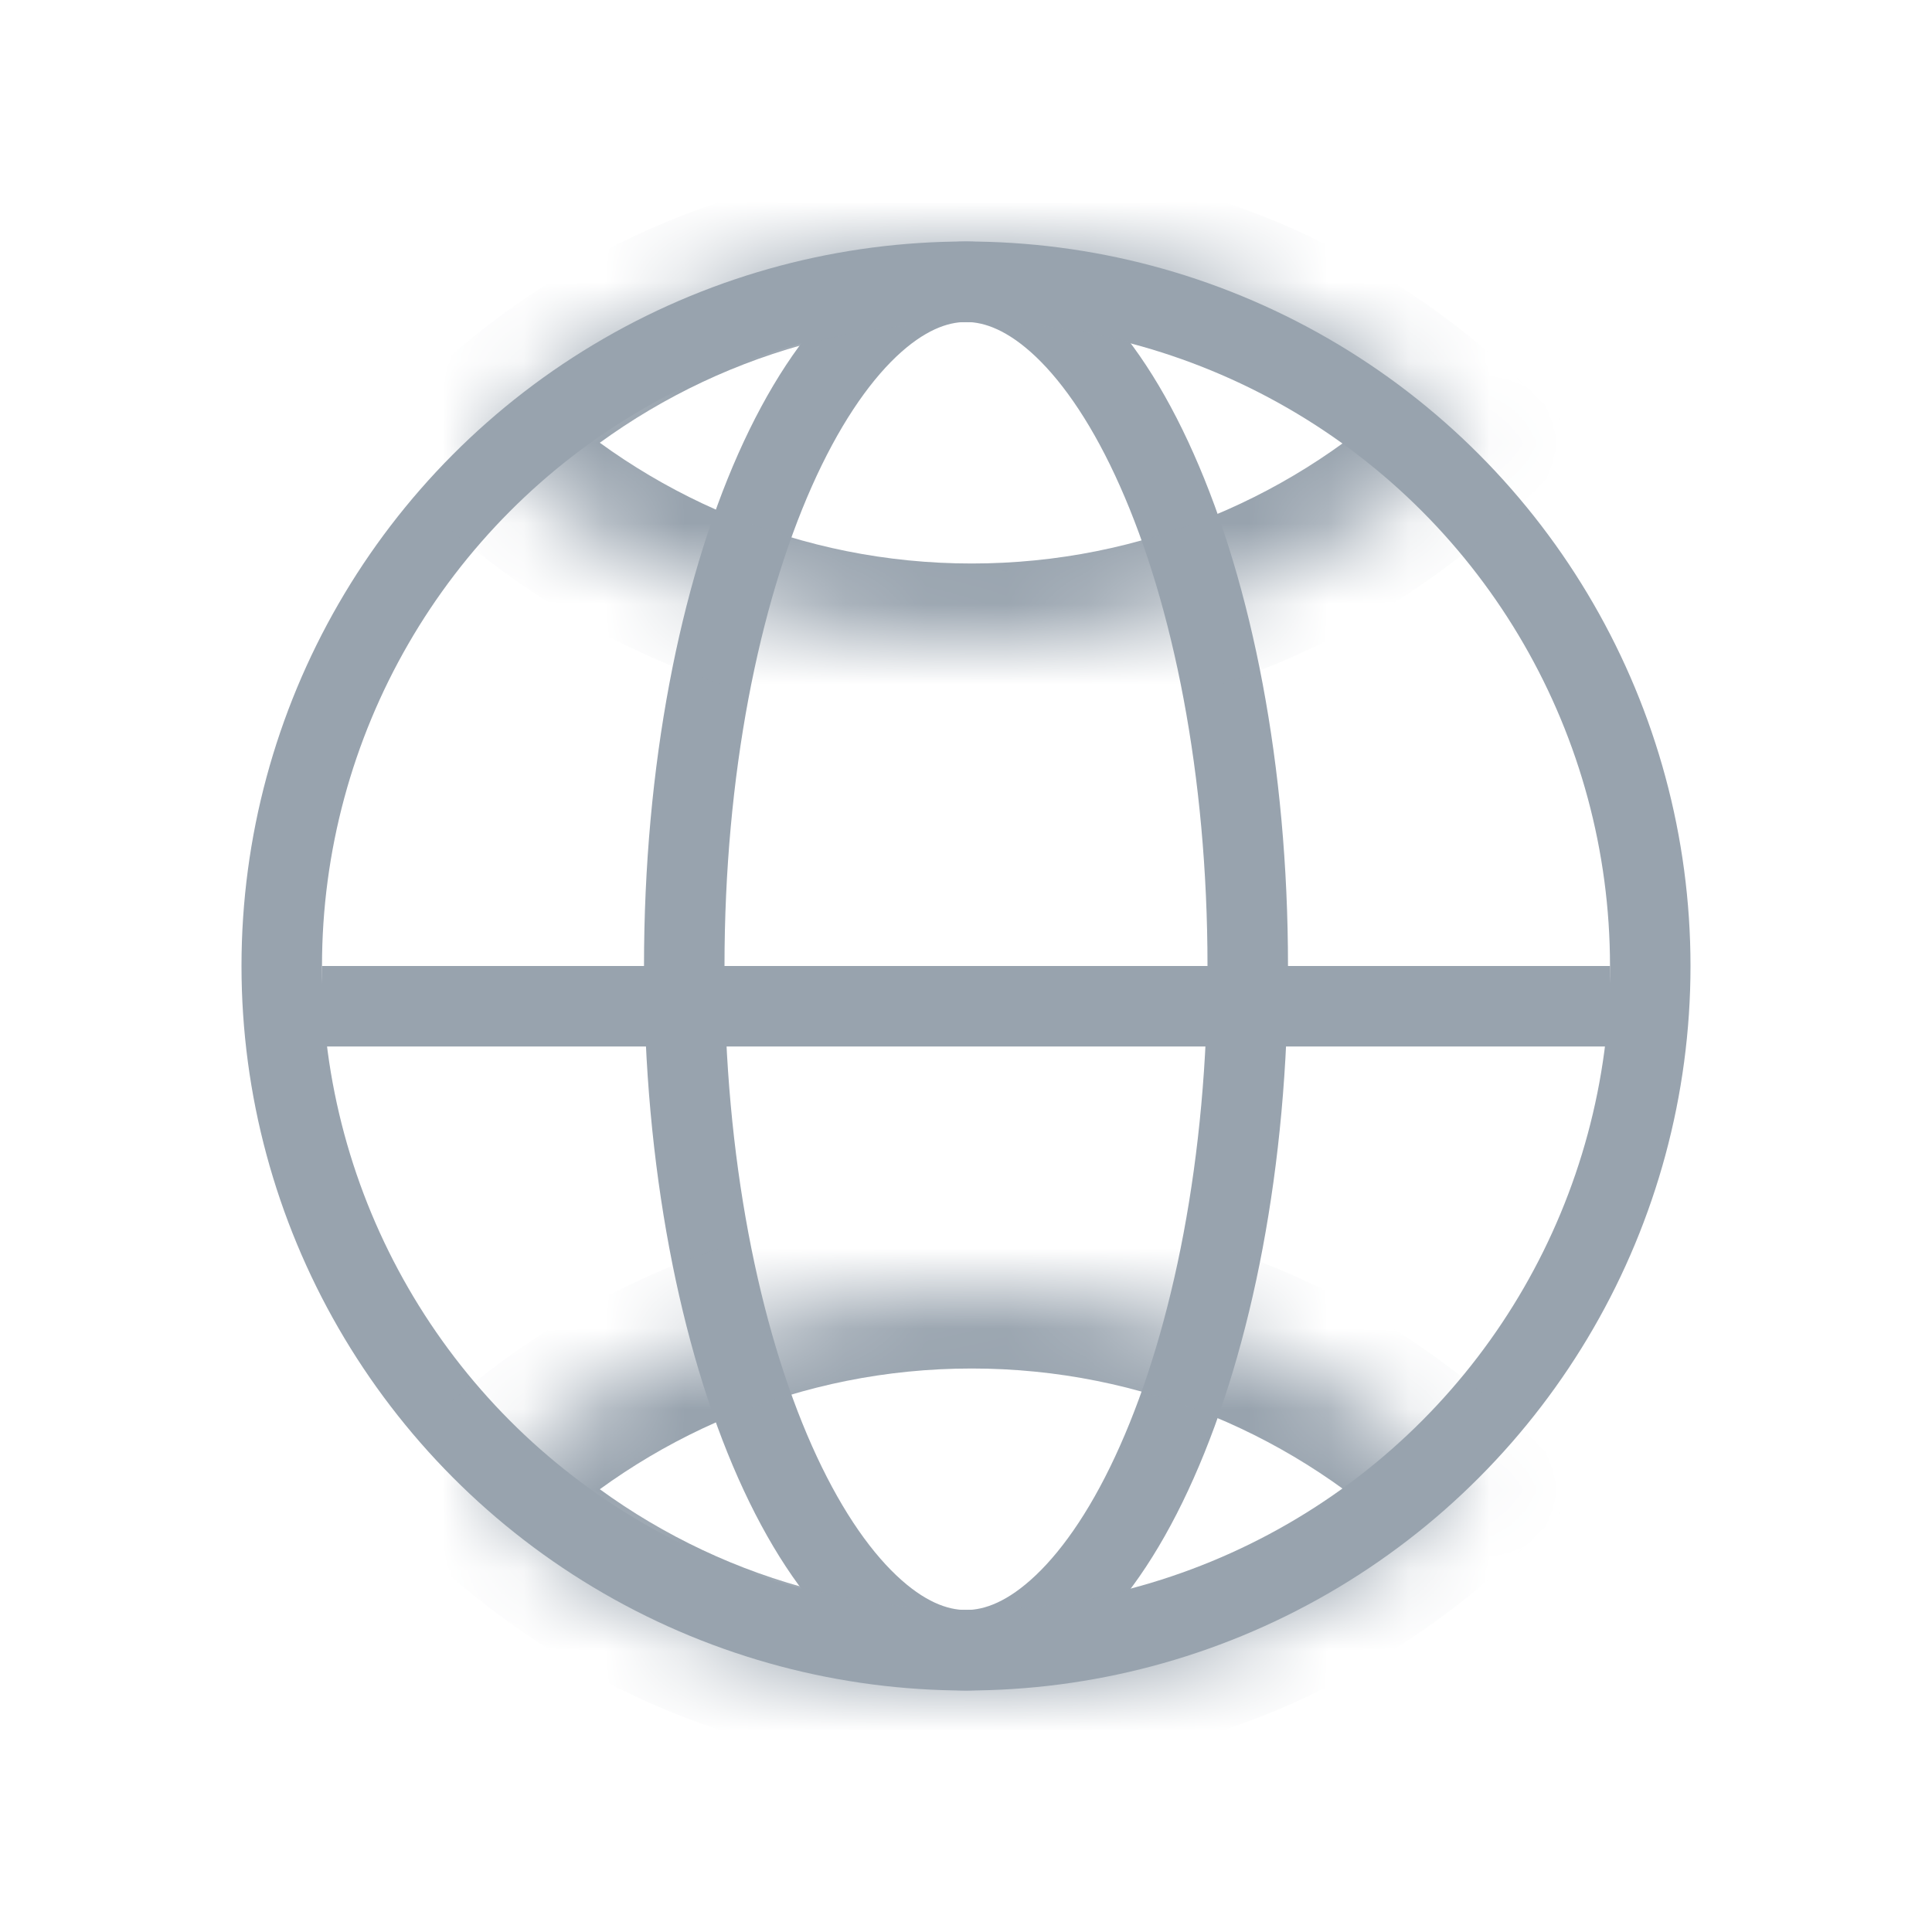 <svg width="24" height="24" viewBox="0 0 24 24" fill="none" xmlns="http://www.w3.org/2000/svg">
<circle cx="12" cy="12" r="8.5" stroke="#98A3AE"/>
<path d="M15.5 12C15.5 14.432 15.061 16.61 14.371 18.161C14.027 18.937 13.629 19.534 13.212 19.93C12.798 20.324 12.39 20.5 12 20.5C11.61 20.5 11.202 20.324 10.788 19.93C10.371 19.534 9.973 18.937 9.628 18.161C8.939 16.61 8.5 14.432 8.5 12C8.5 9.568 8.939 7.39 9.628 5.839C9.973 5.063 10.371 4.466 10.788 4.069C11.202 3.676 11.61 3.5 12 3.5C12.39 3.5 12.798 3.676 13.212 4.069C13.629 4.466 14.027 5.063 14.371 5.839C15.061 7.39 15.5 9.568 15.5 12Z" stroke="#98A3AE"/>
<line x1="4" y1="12.5" x2="20" y2="12.5" stroke="#98A3AE"/>
<mask id="path-4-inside-1_842_98465" fill="white">
<path fill-rule="evenodd" clip-rule="evenodd" d="M18.241 5.5C16.639 7.049 14.464 8 12.07 8C9.676 8 7.502 7.049 5.899 5.5C7.502 3.951 9.676 3 12.07 3C14.464 3 16.639 3.951 18.241 5.5Z"/>
</mask>
<path d="M18.241 5.5L18.936 6.219L19.68 5.5L18.936 4.781L18.241 5.5ZM5.899 5.5L5.204 4.781L4.46 5.5L5.204 6.219L5.899 5.5ZM17.546 4.781C16.122 6.157 14.194 7 12.07 7V9C14.735 9 17.155 7.94 18.936 6.219L17.546 4.781ZM12.07 7C9.947 7 8.019 6.157 6.594 4.781L5.204 6.219C6.985 7.94 9.405 9 12.07 9V7ZM6.594 6.219C8.019 4.843 9.947 4 12.07 4V2C9.405 2 6.985 3.06 5.204 4.781L6.594 6.219ZM12.07 4C14.194 4 16.122 4.843 17.546 6.219L18.936 4.781C17.155 3.06 14.735 2 12.07 2V4Z" fill="#98A3AE" mask="url(#path-4-inside-1_842_98465)"/>
<mask id="path-6-inside-2_842_98465" fill="white">
<path fill-rule="evenodd" clip-rule="evenodd" d="M18.241 18.5C16.639 20.049 14.464 21 12.07 21C9.676 21 7.502 20.049 5.899 18.5C7.502 16.951 9.676 16 12.07 16C14.464 16 16.639 16.951 18.241 18.5Z"/>
</mask>
<path d="M18.241 18.5L18.936 19.219L19.68 18.5L18.936 17.781L18.241 18.5ZM5.899 18.5L5.204 17.781L4.46 18.5L5.204 19.219L5.899 18.5ZM17.546 17.781C16.122 19.157 14.194 20 12.07 20V22C14.735 22 17.155 20.94 18.936 19.219L17.546 17.781ZM12.07 20C9.947 20 8.019 19.157 6.594 17.781L5.204 19.219C6.985 20.94 9.405 22 12.07 22V20ZM6.594 19.219C8.019 17.843 9.947 17 12.07 17V15C9.405 15 6.985 16.06 5.204 17.781L6.594 19.219ZM12.07 17C14.194 17 16.122 17.843 17.546 19.219L18.936 17.781C17.155 16.06 14.735 15 12.07 15V17Z" fill="#98A3AE" mask="url(#path-6-inside-2_842_98465)"/>
</svg>
